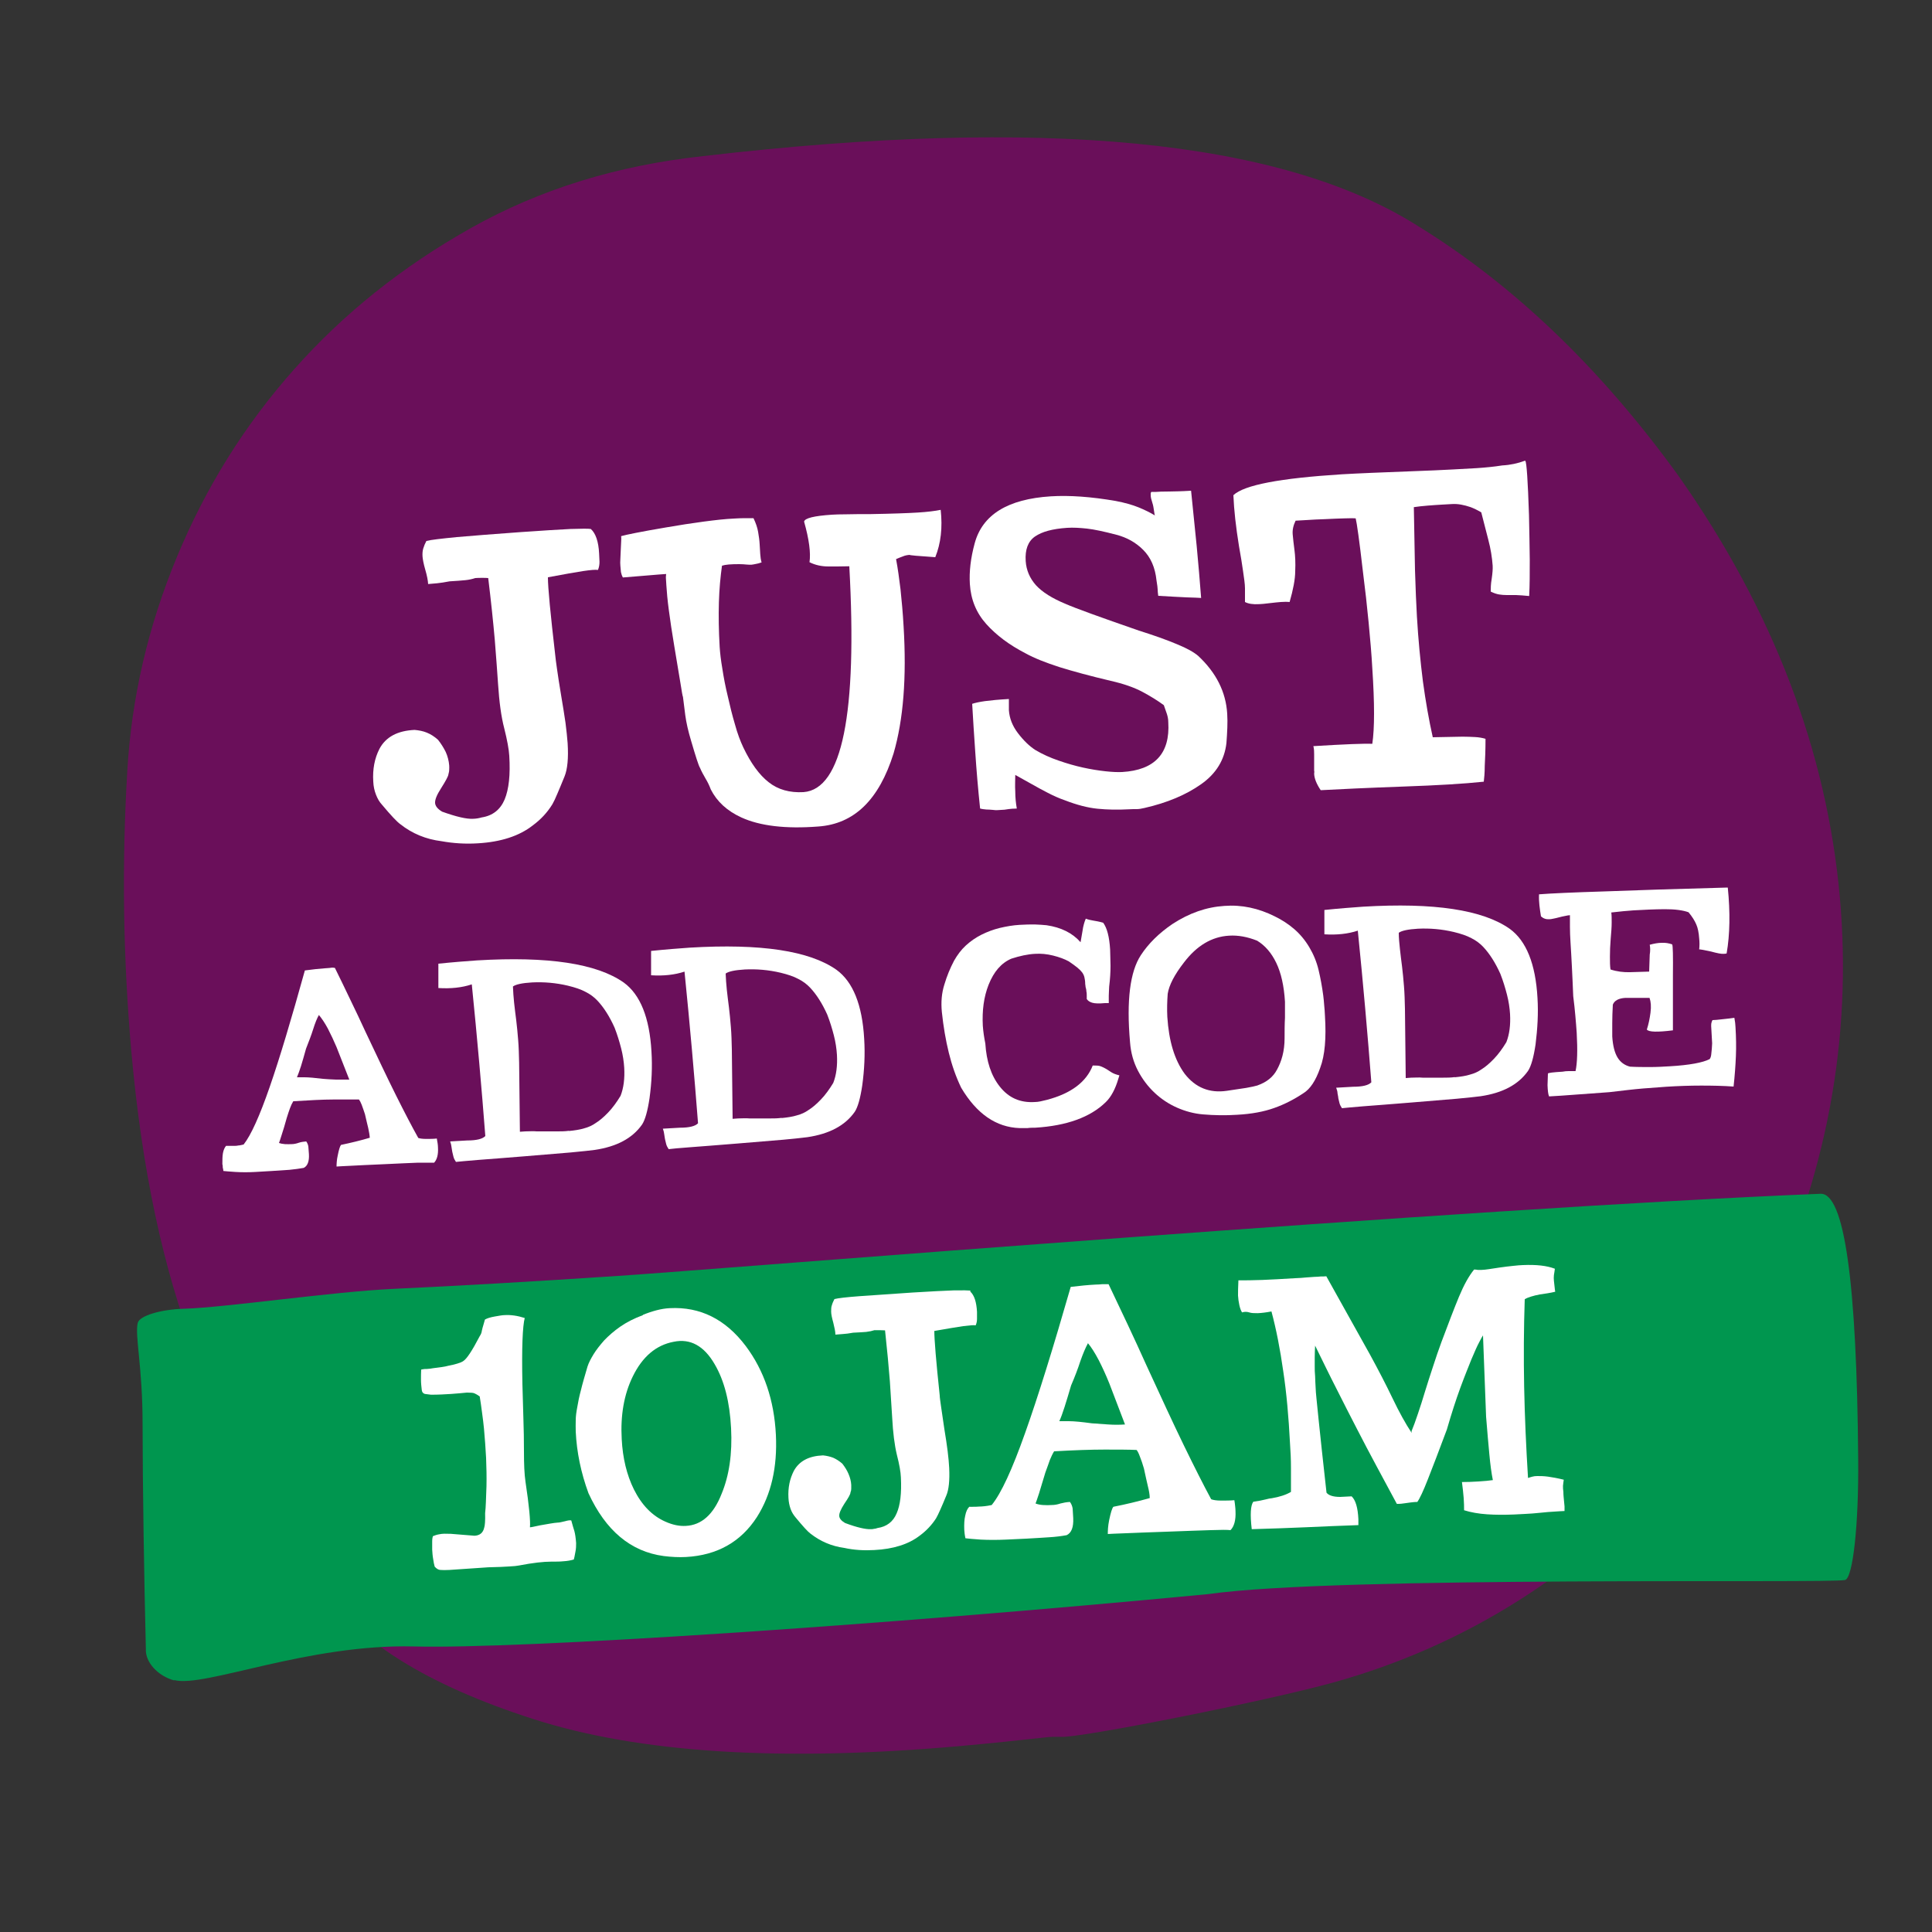 <?xml version="1.0" encoding="UTF-8"?>
<svg id="Layer_1" xmlns="http://www.w3.org/2000/svg" version="1.1" viewBox="0 0 1000 1000">
  <rect x="0" y="0" width="1000" height="1000" fill="#333333" stroke="none"/>
  <!-- Generator: Adobe Illustrator 29.7.0, SVG Export Plug-In . SVG Version: 2.1.1 Build 138)  -->
  <path d="M952.3,464.4c-6.8-75.7-34.5-148.3-83.3-217.8-40.3-55.8-85.5-99.2-135.7-130-70.6-44.4-193.7-56.3-369.3-35.8-44.6,4.8-84.6,17.2-120.2,37.2s-66.1,44.4-91.6,73.2c-25.6,28.8-45.7,61.1-60.6,97s-23.5,72.8-25.7,110.7c-2.9,48.4-2.2,97,2.1,145.6,5.4,60.5,16.4,112.4,33.1,155.4,16.7,43.1,38.8,83.9,66.3,122.4,17.7,27.3,53.8,49.8,108.4,67.4,54.6,17.6,128.1,22.3,220.5,14.1,15.9-1.4,31.1-3,45.4-4.6,2.6-.3,5-.3,7.3-.2,10.6.6,107.2-18.7,141.3-28.2s66-23.6,95.6-42.3,54.6-40.6,74.8-65.7c20.2-25.1,37.4-53.1,51.5-84.1,33.3-69.6,46.6-141,40.1-214.3" fill="#6a0f5a"/>
  <path d="M90.2,869.8c-8.5-2.3-15.1-9.5-14.7-16.3-.9-34.9-1.7-87-1.7-116.6s-4.1-45.6-2.5-52.2c.9-3.6,11.7-7,24.2-7.3,22.6-.8,76.1-8.8,108.4-10.3,32.3-1.5,71-3.7,116.1-6.7,54.2-3.6,439.9-35.2,622.3-42.5,12.3-.5,18.8,45.4,19.5,137.6.3,33.3-2.7,61.3-6.8,62.3-7.3,1.9-262.7-2.3-329.5,7.3-172,16.4-356.1,28.5-411.2,27.1s-108.6,21.5-124.1,17.4" fill="#00964f"/>
  <rect x="-2851" y="-540" width="601" height="540" fill="#00964f"/>
  <rect x="-2851" y="179" width="601" height="540" fill="#fdc500"/>
  <rect x="-2851" y="947" width="601" height="540" fill="#6a0f5a"/>
  <g>
    <path d="M305.8,273.8c2.5,2.2,4,6.5,4.3,12.7.1,1.5.1,2.9.2,4.3,0,1.4-.2,2.8-.8,4.2-1.2-.2-3.8,0-7.8.6s-10,1.7-18.1,3.2c0,5.4,1.3,18.8,3.8,40.4.1,1.2.4,3.5.9,7s1.2,8.2,2.2,14.1c.9,5.2,1.6,9.8,2.2,13.8.5,4.1.9,7.6,1.1,10.5.5,7.9-.1,13.6-1.6,17.3-1.4,3.5-2.7,6.5-3.7,8.9s-1.9,4.3-2.6,5.5c-2.6,4.2-5.9,7.8-10.1,10.9-7,5.5-16.5,8.6-28.5,9.3-6.4.4-12.7,0-18.8-1.1-8-1-15.1-3.9-21.3-8.8-1.7-1.2-4.9-4.6-9.5-10.1-1.3-1.4-2.3-3.1-3.1-5.2-.8-2-1.3-4.3-1.4-6.8-.4-6.4.7-12,3.2-16.9,3.3-6.2,9.4-9.4,18.2-9.8,2.2.2,4.4.6,6.3,1.4,2,.8,3.9,2,5.8,3.7,1.6,2,2.9,4.1,4,6.3,1,2.2,1.6,4.6,1.8,6.9,0,.7.1,1.5,0,2.3,0,.8-.2,1.6-.4,2.4-.1,1-1.4,3.4-3.8,7.2-2.2,3.4-3.2,5.9-3.1,7.6.1,1.6,1.3,3.1,3.6,4.5,7.5,2.7,12.8,3.9,16.1,3.7.7,0,1.5-.1,2.2-.2s1.5-.3,2.2-.5c5.8-.9,9.7-4.1,11.9-9.3,2.2-5.3,3-12.8,2.4-22.6-.2-3.4-1.1-8.2-2.6-14.2-1.6-6.1-2.6-13.7-3.2-22.9-.4-6.2-1-13.9-1.7-22.9-.8-9-1.9-19.7-3.4-32-.9-.1-1.9-.1-3.1-.1s-2.4,0-3.6.1c-1.5.5-3.2.9-5.2,1.1s-4.7.4-8.1.6c-2.5.5-4.7.8-6.5,1-1.9.2-3.4.3-4.6.4-.1-1.9-.6-4.4-1.5-7.5s-1.3-5.4-1.4-6.8c-.1-1.5,0-2.9.4-4.2.4-1.3.9-2.5,1.6-3.8,2.3-.6,7.6-1.2,15.7-2,8.1-.7,19.3-1.6,33.3-2.6,11.3-.8,19.8-1.3,25.6-1.6,5.8-.2,9.3-.2,10.5,0h0Z" fill="#fff"/>
    <path d="M423.5,427.8c-16.9,1.3-30.2-.3-39.8-4.7-7.4-3.4-12.6-8.2-15.8-14.5-.7-1.9-1.6-3.8-2.7-5.6-1.1-1.9-2.1-3.7-2.9-5.6-.7-1.1-2.2-5.8-4.6-14-1.5-5-2.5-9.4-3-13.2-.5-3.8-.9-7-1.2-9.5-.2-.3-.6-2.6-1.3-7.1-.7-4.4-1.8-10.8-3.2-19.2-1.2-7.1-2.1-13.2-2.8-18.5-.7-5.2-1.1-9.6-1.3-13-.1-1.2-.1-2.3-.2-3.2-.1-1,0-1.8.1-2.6-2.2.1-5.2.4-9,.7-3.8.3-8.3.7-13.4,1.1-.5-.9-.8-1.8-1-2.8-.1-1-.2-2.1-.3-3.3-.1-.9-.1-2,0-3.5.1-1.4.1-2.9.2-4.5s.1-3,.2-4.3.1-2.3,0-3c1.5-.4,4-1,7.7-1.7s8.8-1.7,15.5-2.8c6.9-1.2,13.4-2.2,19.4-3s11.3-1.4,15.9-1.6c1.8-.1,3.6-.2,5.3-.2h4.7c1.2,2.5,2,4.8,2.4,7.1.4,2.3.7,4.5.8,6.5.1,1.8.2,3.4.3,5,.1,1.6.3,3,.7,4.3-1.2.4-2.2.7-3,.8-.8.2-1.6.3-2.3.4-.7,0-1.6,0-2.6-.1s-2.2-.2-3.7-.2c-4.2,0-7.1.2-8.9.8-.8,5.7-1.4,12-1.6,19-.2,6.9-.1,14.6.4,23.1.2,3,.6,6.7,1.4,11.3.7,4.6,1.6,9.3,2.8,14.2,1.1,4.9,2.3,9.8,3.7,14.5,1.3,4.8,2.8,8.7,4.3,11.9,3.9,8.2,8.3,14.3,13.2,18.1,4.8,3.8,10.8,5.5,18,5.1,20-1.5,27.9-40.5,23.7-116.9-3.7.1-7.3.1-10.8.1s-6.8-.7-9.8-2.2c.7-4.8-.2-11.8-2.8-21,.3-1.8,5.2-3,14.5-3.6,1.6-.1,4.2-.2,7.6-.2,3.4-.1,7.5-.1,12.3-.1,11.3-.2,19.4-.5,24.3-.8,5-.3,9-.8,12-1.4,1,9.2.1,17.3-2.8,24.5-9-.6-13.4-1-13.3-1.2-1.2.1-2.4.3-3.5.8-1.2.4-2.3.9-3.5,1.4.9,4.7,1.6,9.9,2.3,15.6.6,5.7,1.2,12.1,1.6,19.2,1.6,26.4-.1,48.3-5.2,65.8-7.5,23.9-20.3,36.5-39,37.8h0Z" fill="#fff"/>
    <path d="M605.3,254.4c3.7-.1,6.2-.1,7.4-.2,1.2-.1,2.4-.1,3.8-.2,1,9.9,2,19.5,2.9,28.6.9,9.2,1.6,18.1,2.3,26.9-1.3-.1-3.8-.2-7.4-.3-3.6-.2-8.5-.4-14.8-.8-.2-1.5-.3-2.6-.3-3.3s-.2-2.3-.6-4.7c-.7-6.7-3-11.9-6.9-15.8s-8.5-6.4-13.8-7.8c-6.5-1.7-11.6-2.8-15.3-3.2-3.7-.4-7.1-.6-10.2-.4-7.6.5-13.1,2-16.7,4.5-3.6,2.5-5.2,6.8-4.8,12.7.3,4.7,2.1,8.9,5.3,12.5,3.3,3.6,8.4,6.8,15.4,9.7,5,2.2,17.7,6.8,37.9,13.8,7.9,2.5,14.4,4.8,19.6,7,5.2,2.1,8.9,4.2,11.1,6.1,9.3,8.7,14.3,18.6,15,29.9.3,4.6,0,9.7-.4,15.2-1,8.7-5.3,15.8-13.1,21.3s-17.5,9.6-29.3,12.3c-1.6.4-3,.6-4.2.6s-2.6,0-4.2.1c-5.5.3-10.8.2-15.9-.3-5.1-.5-10.8-2-17-4.4-2.9-1-5.8-2.3-8.7-3.8s-5.7-3-8.3-4.5c-2.9-1.6-5.8-3.2-8.6-4.8,0,2.7-.2,5.6,0,8.6,0,3.1.3,6,.8,8.8-.6,0-1.4.1-2.4.1-1,.1-2.4.2-4,.5-1.2.1-2.3.1-3.3.2s-1.9,0-2.7-.1c-1.2-.1-2.3-.2-3.4-.2-1-.1-2.1-.2-3.2-.5-1.1-10.4-1.9-20.1-2.5-29.1s-1.2-17.4-1.6-25.1c1.5-.5,3.7-1,6.6-1.4,3-.4,7.1-.8,12.4-1.1v5.8c.3,4.2,1.8,8.1,4.7,11.9s5.9,6.7,9,8.7c3.7,2.2,7.7,4,12.1,5.5,4.3,1.5,8.5,2.7,12.6,3.6s7.9,1.5,11.5,1.9,6.5.5,8.7.4c16.9-1,24.9-9.6,23.9-25.8,0-1.8-.4-3.3-.8-4.5-.4-1.2-.9-2.7-1.5-4.3-3.1-2.3-6.8-4.6-11.1-6.9s-9.8-4.2-16.4-5.7c-10.6-2.5-19.4-4.9-26.5-7.1-7.1-2.3-13-4.6-17.7-7.2-8.3-4.3-15-9.3-20.2-15.1-5.2-5.8-8-12.7-8.5-20.7-.4-6.4.4-13.4,2.5-21.1,4-14.8,17.1-22.9,39.4-24.3,9.6-.6,20.9.2,33.6,2.4,4.7.9,8.6,2,11.8,3.3s6,2.7,8.5,4.2c-.2-.3-.3-1.1-.5-2.5s-.4-2.7-.8-3.9c-.6-1.8-.9-3.1-.9-4v-1.1c0-.2.2-.4.3-.7h2.6c1.1-.1,3.3-.2,6.8-.2h0Z" fill="#fff"/>
    <path d="M789.5,238.5c.7,1,1.3,10.3,1.9,28,.2,8.5.3,16.2.4,23.2,0,7,0,13.3-.3,18.8-2.7-.3-5-.4-6.8-.5h-4.8c-1.3,0-2.7-.1-3.9-.3-1.3-.2-2.8-.7-4.4-1.5,0-1.6,0-3.8.5-6.6.4-2.8.6-5.1.5-6.8-.3-4.2-1-8.7-2.3-13.6s-2.5-9.6-3.6-14c-2-1.2-3.9-2.1-5.5-2.7-1.7-.6-3.3-1-4.9-1.3-1.6-.3-3.2-.4-4.8-.3s-3.4.2-5.3.3c-2.1.1-4.5.3-7.2.5s-5.1.5-7.2.8c.2,12.4.4,23.2.6,32.6.3,9.4.6,17.4,1,24.1.7,12,1.8,23.2,3.1,33.5,1.4,10.3,3.1,20,5.1,28.9l15.4-.3c2.4,0,4.5.1,6.5.2,1.9.1,3.7.4,5.4.9,0,5.7-.2,10.4-.4,14.1,0,3.7-.3,6.4-.5,8.1-10.4,1.1-24.1,1.9-41.2,2.5-19.5.7-33.9,1.4-43.2,1.9-2.1-3.1-3.3-6-3.4-8.5,0-.5.2-1,0-1.6v-8.4c0-1.3,0-2.7-.4-4.3,16.3-1,26.5-1.4,30.5-1.2,1.2-8,1.2-21,0-39.1-.4-7.4-1.1-15.3-1.9-23.7-.8-8.4-1.8-17.3-3-26.7-1.8-15.7-3.1-24.8-3.7-27.2-.6-.1-2.5-.1-5.6,0s-6.5.2-10.1.4c-3.6.1-7,.3-10.1.5s-4.9.3-5.3.3c-1.2,2.5-1.7,4.8-1.5,7.1.2,2.3.5,5,.9,8s.6,6.7.4,11c0,4.3-1.1,9.7-2.9,16-.8-.1-1.5-.1-2.2-.1s-1.6.1-2.4.1c-1.3.1-3.3.3-5.8.6-2.5.3-4.3.5-5.3.5-3.3.2-5.7-.2-7.4-1.1v-7c0-2.4-.5-5.4-1-9s-1.2-7.9-2.1-12.9c-1.6-9.9-2.6-18.7-2.9-26.4,5.6-5.3,24.3-8.8,56.1-10.8,8.5-.5,20.7-1,36.8-1.6,8.2-.3,15-.6,20.5-.9,5.5-.3,9.7-.5,12.7-.7,4.3-.3,8.7-.7,13.1-1.4,4.1-.2,8.1-1.1,11.6-2.4h.3Z" fill="#fff"/>
    <path d="M173.3,500.9c2.7,5.5,5.4,11,8,16.5,2.7,5.5,5.3,11.1,7.9,16.7,6.1,12.9,11.3,23.9,15.8,32.9s8.3,16.3,11.5,22c.8.3,2.2.5,4.1.5s3.7,0,5.5-.2c.1.9.3,1.7.4,2.4.1.7.2,1.5.2,2.3.2,3.6-.5,6.2-2,7.8h-8.3c-4.3.2-10.3.4-17.9.8-7.3.3-13,.6-16.9.8-4,.2-6.4.3-7.4.4,0-.6,0-1.4.1-2.4s.2-2.1.5-3.3c.6-3.1,1.2-4.9,1.7-5.5,5.2-1.1,10.2-2.3,14.9-3.7-.1-1.5-.4-3.1-.8-5-.5-1.9-1-4.3-1.7-7.2-.6-1.9-1.2-3.5-1.7-4.9-.5-1.3-1-2.2-1.4-2.7h-13.2c-5.6,0-12.5.4-20.8.9-.6,1-1.2,2.2-1.7,3.6-.5,1.4-1.1,3.1-1.7,5.1-1,3.5-1.8,6.4-2.6,8.7-.7,2.3-1.2,3.7-1.4,4.2.8.3,1.8.5,3.1.6s2.4,0,3.5,0,2.5-.3,3.6-.7c1.2-.4,2.5-.6,3.9-.7.6.8,1,1.8,1.1,2.7.1,1,.2,2.3.3,3.9.2,3.7-.7,6.1-2.7,7.1-2.1.4-4.6.7-7.4,1-2.8.2-5.8.4-9.1.6l-8.5.5c-3.6.2-7,.2-10.3,0-3.2-.2-5.4-.4-6.3-.5,0-.7-.2-1.3-.3-1.8,0-.5,0-1.1-.2-1.7,0-2.2,0-4.2.3-5.8s.9-2.9,1.6-3.7h3.9c.8,0,1.6,0,2.4-.2.8,0,1.8-.3,2.8-.5,3.8-4.8,8.3-14.8,13.5-29.8s11.2-35.1,18.2-60.3c3.8-.5,7.2-.9,10.2-1.1,1-.1,1.9-.1,2.7-.2,1-.2,1.8-.2,2.6,0h0ZM165.1,525.3c-1,1.7-2,4.2-3,7.4s-2.3,6.5-3.7,10.1c-1,3.5-1.8,6.5-2.6,9s-1.5,4.4-2.1,5.8h3.9c2.2,0,5.4.3,9.5.8,2.2.2,4.4.3,6.8.4h6.9l-6.6-16.8c-1.4-3.3-2.9-6.5-4.5-9.6-1.6-3-3.2-5.3-4.6-7h0Z" fill="#fff"/>
    <path d="M236,601.4c-.6-.9-1.1-1.8-1.3-2.7s-.4-1.7-.6-2.5c-.1-.8-.3-1.6-.4-2.5-.1-.9-.3-1.8-.7-2.9l8.8-.5c4.9,0,8-.8,9.4-2.3-1.9-24.6-4.2-50.8-7-78.5-5.1,1.7-10.9,2.3-17.3,1.9v-12.6c7.7-.8,14.4-1.3,20-1.7,36.7-2.2,62,1.6,76,11.5,8.5,6.2,13.3,18.1,14.3,35.7.5,8,.1,16-1,24.1-1,6.7-2.3,11.3-3.9,13.7-5,7.1-13.1,11.4-24.5,13.1-2.1.3-6.2.7-12.3,1.3-6,.5-14.1,1.2-24.1,2-10.3.8-18.4,1.5-24.2,1.9-5.8.5-9.5.8-11.2,1h0ZM294.5,585.4c3-.3,5.7-.7,7.9-1.4,2.3-.6,4.2-1.5,5.9-2.7,2.1-1.3,4.2-3.1,6.5-5.5s4.4-5.3,6.4-8.6c1.6-4.1,2.2-8.9,1.9-14.5-.2-3.2-.7-6.6-1.6-10.1s-2-7.1-3.4-10.7c-2.6-5.8-5.6-10.5-8.9-14-1.7-1.8-3.7-3.3-6.1-4.5-2.4-1.3-5.4-2.3-9.1-3.2-6.3-1.5-12.5-2-18.6-1.7-5.1.3-8.4,1-9.9,2.1.1,2.7.3,5.5.6,8.4.3,2.9.7,5.9,1.1,9.1.4,3.2.7,6.6,1,10.2.3,3.6.4,7.5.5,11.7l.4,35.8,2.8-.2c2.1,0,4.1-.2,5.9,0h10.8c1.8,0,3.7,0,5.9-.3h0Z" fill="#fff"/>
    <path d="M346.1,594.8c-.6-.9-1.1-1.8-1.3-2.7-.2-.9-.4-1.7-.6-2.5-.1-.8-.3-1.6-.4-2.5s-.3-1.8-.7-2.9l8.8-.5c4.9,0,8-.8,9.4-2.3-1.9-24.6-4.2-50.8-7-78.5-5.1,1.7-10.9,2.3-17.3,1.9v-12.6c7.7-.8,14.4-1.3,20-1.7,36.7-2.2,62,1.6,76,11.5,8.5,6.2,13.3,18.1,14.3,35.7.5,8,.1,16-1,24.1-1,6.7-2.3,11.3-3.9,13.7-5,7.1-13.1,11.4-24.5,13.1-2.1.3-6.2.7-12.3,1.3-6,.5-14.1,1.2-24.1,2-10.3.8-18.4,1.5-24.2,1.9-5.8.4-9.5.8-11.2,1h0ZM404.6,578.7c3-.3,5.7-.7,7.9-1.4,2.3-.6,4.2-1.5,5.9-2.7,2.1-1.3,4.2-3.1,6.5-5.5s4.4-5.3,6.4-8.6c1.6-4.1,2.2-8.9,1.9-14.5-.2-3.2-.7-6.6-1.6-10.1s-2-7.1-3.4-10.7c-2.6-5.8-5.6-10.5-8.9-14-1.7-1.8-3.7-3.3-6.1-4.5-2.4-1.3-5.4-2.3-9.1-3.2-6.3-1.5-12.5-2-18.6-1.7-5.1.3-8.4,1-9.9,2.1.1,2.7.3,5.5.6,8.4.3,2.9.7,5.9,1.1,9.1.4,3.2.7,6.6,1,10.2.3,3.6.4,7.5.5,11.7l.4,35.8,2.8-.2c2.1,0,4.1-.2,5.9,0h10.8c1.8,0,3.7,0,5.9-.3h0Z" fill="#fff"/>
    <path d="M565.5,551.5c1.8,0,3.2,0,4.2.4,1.1.4,2,.9,2.9,1.4.9.6,1.8,1.2,2.8,1.8s2.3,1.1,4,1.5l-.5,1.6c-1.6,5.5-3.8,9.6-6.6,12.3-8,7.8-20.2,12.2-36.5,13.2-1.4,0-2.7,0-4,.2h-4c-12.2-.4-22.3-7.4-30.3-20.9-2.7-5.6-4.8-11.6-6.4-18.1s-2.8-13.5-3.6-21.1c-.5-5.1-.1-9.8,1.3-14.2,1.3-4.4,3-8.5,5-12.3,1.7-3,3.7-5.7,6.1-7.9,2.4-2.2,5.1-4.1,8.1-5.6s6.2-2.7,9.5-3.5c3.4-.8,6.8-1.4,10.3-1.6,2.9-.2,5.5-.2,7.8-.2,2.3.1,4.3.2,6.1.4,7.5,1.1,13.4,4,17.6,8.8l1-5.8c.2-1.4.4-2.5.7-3.5.2-.9.6-1.9,1-2.9,1.3.5,2.6.8,3.9,1,1.3.2,3,.5,5.1,1.1,2,2.7,3.2,7.3,3.6,13.9,0,2.4.2,5.2.2,8.4s-.2,6.7-.7,10.8c0,1.3-.2,2.8-.2,4.7v3.8h-2c-3.1.3-5.3.2-6.6-.2s-2.2-1-2.8-1.9v-1.7c0-.7,0-1.5-.2-2.3,0-.8-.2-1.5-.4-2.2,0-.7-.2-1.2-.2-1.6,0-1.4-.2-2.5-.4-3.4s-.6-1.8-1.2-2.6c-.6-.8-1.4-1.6-2.5-2.5s-2.5-1.9-4.4-3.2c-2.2-1.2-4.9-2.2-8.1-3-3.2-.8-6.3-1.1-9.4-.9-3.8.2-7.9,1.1-12.2,2.5-5.2,2.2-9.1,6.7-11.8,13.5-2.5,6.3-3.4,13.4-3,21.2.1,1.6.3,3.1.5,4.6s.5,3,.8,4.6c.6,9.3,3,16.6,7.4,22.2,4.6,5.9,10.6,8.6,18.3,8.1,1.7,0,3.7-.5,6.1-1.1,12.6-3.3,20.5-9.3,23.8-17.8h0Z" fill="#fff"/>
    <path d="M659.8,474.3c3.7,1.8,7.1,4,10.1,6.6s5.6,5.7,7.8,9.4c2.2,3.7,3.8,7.6,4.8,11.8,1,4.2,1.8,8.6,2.4,13.1.2,1.7.4,3.4.5,5.1.2,1.8.3,3.6.4,5.6.7,11.3,0,20.3-2.5,26.9-2.3,6.6-5.2,10.9-8.6,13-4.8,3.2-9.8,5.8-15.2,7.7-5.3,1.9-11.7,3.1-19.1,3.5-5.9.4-11.9.3-17.8-.2-4.6-.4-9.1-1.6-13.4-3.5-4.3-1.9-8.2-4.5-11.6-7.7-3.4-3.2-6.3-7-8.6-11.4s-3.7-9.3-4.1-14.8c-1.9-21.5,0-36.5,5.6-45,3.9-6,9.4-11.4,16.3-16.1,8.7-5.7,17.6-8.8,26.9-9.4,9-.7,17.7,1.2,26.1,5.4h0ZM650.9,561.8c4.8-1.7,8.1-4.4,10.1-8.2,1.1-2,2.1-4.4,2.8-7.1.7-2.7,1.1-5.8,1.1-9.2s0-7.2.2-10.5v-8.3c-.5-8.2-2-14.9-4.5-20.1s-5.8-9-9.9-11.5c-5-2-9.9-2.9-14.5-2.6-9,.5-16.8,5.2-23.4,13.9-4.9,6.3-7.7,11.7-8.4,16.2-.3,4-.4,8-.2,11.9.8,12.5,3.7,22.3,9,29.5,5.6,7.2,12.9,10.1,21.8,8.8,3.9-.6,7.2-1.1,10-1.5,2.7-.5,4.7-.9,6-1.3h0Z" fill="#fff"/>
    <path d="M694.6,573.6c-.6-.9-1.1-1.8-1.3-2.7s-.4-1.7-.6-2.5c0-.8-.3-1.6-.4-2.5,0-.9-.3-1.8-.7-2.9l8.8-.5c4.9,0,8-.8,9.4-2.3-1.9-24.6-4.2-50.8-7-78.5-5.1,1.7-10.9,2.3-17.3,1.9v-12.6c7.7-.8,14.4-1.3,20-1.7,36.7-2.2,62,1.6,76,11.5,8.5,6.2,13.3,18.1,14.3,35.7.5,8,0,16-1,24.1-1,6.7-2.3,11.3-3.9,13.7-5,7.1-13.1,11.4-24.5,13.1-2.1.3-6.2.7-12.3,1.3-6,.5-14.1,1.2-24.1,2-10.3.8-18.4,1.5-24.2,1.9-5.8.5-9.6.8-11.2,1h0ZM753,557.6c3-.3,5.7-.7,7.9-1.4,2.3-.6,4.2-1.5,5.9-2.7,2.1-1.3,4.2-3.1,6.5-5.5s4.4-5.3,6.4-8.6c1.6-4.1,2.2-8.9,1.9-14.5-.2-3.2-.7-6.6-1.6-10.1-.9-3.5-2-7.1-3.4-10.7-2.6-5.8-5.6-10.5-8.9-14-1.7-1.8-3.7-3.3-6.1-4.5-2.4-1.3-5.4-2.3-9.1-3.2-6.3-1.5-12.5-2-18.6-1.7-5.1.3-8.4,1-9.9,2.1,0,2.7.3,5.5.6,8.4s.7,5.9,1.1,9.1c.4,3.2.7,6.6,1,10.2s.4,7.5.5,11.7l.4,35.8,2.8-.2c2.1,0,4.1-.2,5.9,0h10.8c1.8,0,3.8,0,5.9-.3h0Z" fill="#fff"/>
    <path d="M894.3,459.4c1.3,12.9,1.1,24.3-.6,34.1-.3.1-.8.2-1.6.2-1.1.1-3.2-.3-6.5-1.2-3.9-.8-5.9-1.2-6.1-1.1.2-1.9.2-3.7,0-5.6-.2-3-.7-5.5-1.5-7.3-.8-1.9-2.1-4-4-6.3-1.3-.5-3-.9-5.2-1.2-2.2-.3-4.6-.4-7.2-.4s-5.4.1-8.1.2c-2.8.1-5.4.3-8,.4-3.2.2-7.1.6-11.5,1.1.2,1.3.2,3,.2,5.2s-.2,5-.5,8.3c-.3,3.5-.4,6.6-.4,9.3s0,4.9.3,6.7c3.4,1.1,6.8,1.5,10.1,1.4,3.4-.1,6.7-.2,9.9-.3l.3-8.8c.3-1.8.3-3.5,0-5.1,2.2-.6,4.3-1,6.2-1,1.9-.1,3.7.2,5.4.8.4.5.5,5.8.4,16.1v28.4c-8,1-12.5.9-13.5-.4.9-2.8,1.5-5.7,1.9-8.8s.2-5.6-.5-7.6h-12.5c-3.5.2-5.7,1.4-6.5,3.5-.2,3.6-.3,6.8-.3,9.5v7c.3,4.7,1.2,8.3,2.7,10.8s3.7,4.1,6.5,4.8c3.4.2,6.9.2,10.4.2s6.9-.2,10.3-.4c10.1-.6,17-1.9,20.5-3.7.5-.6.8-1.6.9-3.1.2-1.4.3-3.1.4-5.1l-.5-8.9c0-.7,0-1.3.2-1.9.2-.6.3-1,.5-1.2,1.3,0,2.8-.2,4.7-.4,1.8-.2,4-.4,6.6-.8.2,1,.3,1.8.4,2.5,0,.7.2,1.5.2,2.5.3,5,.4,9.9.2,14.8-.2,4.9-.6,10.2-1.2,15.8-5.4-.4-11-.5-16.8-.5s-11.9.2-18.1.6c-3.1.2-7.1.5-12,.9s-10.6,1.1-17.4,1.9c-6.7.5-12.7.9-17.8,1.3-5.2.4-9.6.7-13.4.9-.5-1.1-.7-3.1-.8-5.8l.2-6c0-.4,2.6-.7,7.6-1,1-.2,2-.3,3.1-.3h3.6c.9-4.2,1.1-10.8.6-19.8-.2-2.7-.4-5.6-.7-8.8-.3-3.1-.6-6.5-1.1-10.2-.2-5.7-.5-10.8-.7-15.4s-.5-8.7-.7-12.3c-.2-3.1-.3-5.9-.3-8.2v-6c-.7,0-1.5.2-2.5.4-1,.2-2.1.4-3.1.7-1.1.3-2,.5-3,.7-.9.2-1.6.3-2.1.3-1.7.1-3.1-.4-4.3-1.5-.3-1.9-.6-3.8-.8-5.7-.2-1.8-.3-3.7-.2-5.7,6.3-.5,17.6-1,33.7-1.5,15.8-.6,37.1-1.3,63.6-2h.4Z" fill="#fff"/>
  </g>
  <g isolation="isolate">
    <g isolation="isolate">
      <path d="M271.6,682.2c-1.1,4.1-1.6,15.5-1.2,34.2.2,5.9.3,11.7.5,17.5.2,5.8.3,11.6.3,17.5,0,6.4.2,11.6.8,15.6,1.9,12.6,2.6,20.4,2.3,23.5,0,.1,1.8-.2,5.3-1,1.9-.3,3.7-.6,5.2-.9,1.5-.3,2.8-.4,3.8-.5.9,0,2.1-.3,3.8-.7,1.7-.5,2.8-.6,3.3-.4.6,2.2,1.1,4,1.6,5.5.4,1.5.7,3.5.9,6.2,0,1.3,0,2.9-.4,4.7-.3,1.8-.6,3.1-.8,3.8-1.7.5-3.5.8-5.3.9-1.8.2-4,.2-6.4.2-3.9,0-9.5.6-16.7,2-1,.2-2.7.4-5.1.5-2.5.2-5.8.3-9.9.4.2,0-1.3,0-4.8.3-3.4.2-8.8.6-16.2,1.1-2.1.1-3.6.1-4.6,0-1,0-2-.6-3-1.7-.3-1.1-.6-2.4-.8-4-.3-1.6-.4-3.2-.5-4.8,0-1.6,0-3,0-4.3,0-1.3.2-2.2.4-2.7,1-.4,2.1-.8,3.5-1,1.3-.3,3.2-.3,5.7-.2,8.5.7,12.6,1,12.2,1,2.8-.1,4.5-1.5,5.1-4.1.4-1.1.6-3.7.5-7.6.2-1.6.3-3.5.4-5.8.1-2.3.2-5,.3-8.2.1-4.8,0-9.7-.2-14.6-.3-5-.6-10-1.1-15.2-.2-2.4-.6-5.2-1-8.3-.4-3.1-.8-5.9-1.2-8.3-1.1-.8-2-1.3-2.7-1.6-.6-.3-1.9-.4-3.9-.4-2.3.2-5,.5-8.1.7-3.1.2-6.6.4-10.5.4l-3.2-.4c-1-.3-1.5-1-1.6-2.1-.2-1.7-.4-3.5-.4-5.2,0-1.8,0-3.5.1-5.3.6-.2,1.2-.2,1.8-.3.6,0,1.3,0,2-.1s1.5-.1,2.2-.3c1.7-.2,3.2-.4,4.6-.6,1.3-.2,2.5-.4,3.5-.7,1.7-.3,3.2-.7,4.6-1.1,1.3-.4,2.4-.8,3.2-1.4,1.7-1.1,4.5-5.3,8.4-12.8.6-.9,1-1.8,1.1-2.8.2-1,.5-2,.8-3l.8-2.8c1.2-.7,2.9-1.2,5.2-1.6,2.3-.4,3.9-.7,5-.7,3.2-.2,6.7.3,10.4,1.5Z" fill="#fff"/>
      <path d="M332.7,680.6c2.4-1,4.8-1.8,7.1-2.4,2.3-.6,4.6-1,6.9-1.1,15.7-.8,28.8,5.7,39.3,19.6,9.5,12.7,14.7,28,15.6,46,.8,16.7-2.4,30.8-9.8,42.5-8.4,13-20.7,19.8-36.7,20.7-3.7.2-7.6,0-11.6-.5-17.1-2.3-30-13.2-38.9-32.5-3.9-10.6-6.1-21.3-6.6-31.9,0-2-.1-3.9,0-5.9,0-2,.3-4.2.8-6.8.4-2.5,1-5.5,1.9-8.8.8-3.4,2-7.4,3.4-12.2.6-1.9,1.7-4,3.1-6.3,1.4-2.3,3.3-4.7,5.5-7.2,2.3-2.4,5-4.8,8.3-7.1,3.3-2.3,7.2-4.3,11.8-6ZM348.7,694.5c-9.1,1.7-16.2,7.7-21.2,18-4.5,9.2-6.4,20-5.7,32.4.5,9.8,2.6,18.5,6.3,26,4.1,8.2,9.5,13.7,16.3,16.7,3.8,1.7,7.3,2.4,10.6,2.2,8.1-.4,14.3-5.9,18.5-16.6,3.9-9.4,5.6-20.7,4.9-34-.7-13.6-3.5-24.6-8.5-33.1-5.5-9.5-12.6-13.4-21.2-11.6Z" fill="#fff"/>
      <path d="M502.2,668.5c2.1,1.9,3.2,5.4,3.5,10.5,0,1.2,0,2.4,0,3.6,0,1.2-.2,2.3-.7,3.4-1-.2-3.1,0-6.4.4-3.3.5-8.3,1.3-15,2.5,0,4.4.9,15.6,2.8,33.4,0,1,.3,2.9.7,5.8.4,2.9,1,6.7,1.7,11.6.7,4.3,1.3,8.1,1.7,11.4.4,3.4.7,6.3.8,8.7.3,6.5-.2,11.3-1.5,14.3-1.2,2.9-2.2,5.3-3.1,7.3-.9,2-1.6,3.5-2.2,4.5-2.2,3.4-5,6.4-8.4,8.9-5.8,4.5-13.7,7-23.6,7.5-5.3.3-10.5,0-15.5-1.1-6.6-.9-12.4-3.4-17.5-7.4-1.4-1-4-3.9-7.8-8.5-1-1.2-1.9-2.6-2.5-4.3-.6-1.7-1-3.6-1.1-5.7-.3-5.3.7-9.9,2.8-14,2.8-5.1,7.8-7.7,15.1-8,1.9.2,3.6.6,5.2,1.2,1.6.7,3.2,1.7,4.8,3.1,1.3,1.7,2.4,3.4,3.2,5.3.8,1.9,1.3,3.8,1.4,5.7,0,.6,0,1.3,0,1.9,0,.7-.1,1.3-.4,2,0,.9-1.1,2.8-3.2,5.9-1.8,2.8-2.7,4.9-2.6,6.2,0,1.3,1.1,2.6,3,3.7,6.1,2.3,10.6,3.3,13.2,3.2.6,0,1.2,0,1.8-.2.6,0,1.2-.2,1.8-.4,4.8-.7,8.1-3.3,9.9-7.6,1.9-4.3,2.6-10.5,2.2-18.6-.1-2.8-.8-6.7-2.1-11.8-1.2-5-2-11.4-2.4-19-.3-5.1-.7-11.5-1.2-18.9-.6-7.5-1.4-16.3-2.5-26.4-.7,0-1.6-.1-2.6-.1-1,0-2,0-2.9,0-1.2.4-2.6.7-4.3.9-1.7.1-3.9.3-6.7.4-2.1.4-3.9.6-5.4.7-1.5.1-2.8.2-3.8.3,0-1.6-.5-3.7-1.1-6.2-.7-2.5-1.1-4.4-1.1-5.7,0-1.2,0-2.4.4-3.4.3-1.1.8-2.1,1.3-3.1,1.9-.5,6.3-1,13-1.5,6.7-.5,15.9-1.1,27.6-1.9,9.3-.6,16.4-.9,21.1-1.1,4.8-.1,7.7,0,8.7.1Z" fill="#fff"/>
      <path d="M573.8,664.7c3.3,7,6.6,13.9,9.9,20.9,3.3,7,6.5,14,9.7,21.1,7.5,16.3,13.9,30.2,19.4,41.5,5.5,11.3,10.2,20.6,14.1,27.8,1,.4,2.7.7,5.1.7,2.4,0,4.7,0,6.9-.2.2,1.1.3,2.1.4,3,.1.9.2,1.9.2,2.8.2,4.5-.7,7.8-2.6,9.7-1.5-.2-5-.2-10.4,0-5.5.2-13,.4-22.5.8-9.2.3-16.3.6-21.3.8-5,.2-8.1.3-9.3.4,0-.7,0-1.8.1-3,.1-1.3.3-2.7.6-4.2.8-3.8,1.5-6.2,2.2-6.9,6.6-1.3,12.8-2.8,18.8-4.5,0-1.8-.4-3.9-1-6.3-.6-2.4-1.2-5.4-2-9-.7-2.4-1.4-4.5-2.1-6.2-.6-1.7-1.2-2.8-1.7-3.4-4.1-.2-9.6-.2-16.6-.2-7,0-15.7.3-26.1.9-.8,1.3-1.5,2.8-2.2,4.5-.6,1.8-1.4,3.9-2.3,6.4-1.3,4.4-2.4,8-3.3,10.9-1,2.9-1.5,4.6-1.8,5.2,1,.4,2.3.7,3.9.8,1.6.1,3.1.1,4.4,0,1.6,0,3.1-.3,4.6-.8,1.5-.4,3.1-.7,4.9-.8.8,1.1,1.2,2.2,1.4,3.4.1,1.2.2,2.9.3,5,.2,4.7-.9,7.6-3.4,8.8-2.7.5-5.8.9-9.3,1.1-3.5.2-7.3.5-11.5.7l-10.7.5c-4.5.2-8.8.2-12.9,0-4.1-.3-6.7-.5-8-.7-.2-.9-.3-1.6-.4-2.3,0-.7-.2-1.4-.2-2.1-.1-2.8,0-5.3.5-7.3.4-2.1,1.1-3.6,2.1-4.6.7,0,1.5.1,2.3,0,.8,0,1.7,0,2.7-.1,1,0,2-.1,3-.2,1-.1,2.2-.3,3.6-.6,4.9-6,10.6-18.4,17.3-37.3,6.7-18.8,14.5-44,23.6-75.6,4.8-.6,9-1,12.8-1.2,1.2,0,2.4-.1,3.4-.2,1,0,2.1,0,3,0ZM563.1,695.3c-1.2,2.2-2.5,5.2-3.9,9.2-1.3,4-2.9,8.2-4.8,12.6-1.3,4.4-2.4,8.1-3.4,11.2-1,3.1-1.9,5.6-2.7,7.3.5,0,2.1,0,4.9,0,2.8,0,6.8.4,11.9,1.1,2.7.2,5.6.4,8.5.6,3,.2,5.8.2,8.7,0l-8.1-21.2c-1.7-4.2-3.5-8.2-5.5-12.1-2-3.8-3.9-6.8-5.7-8.9Z" fill="#fff"/>
      <path d="M730.6,740.8c1-2.4,2.1-5.4,3.3-9,1.2-3.6,2.5-7.5,3.7-11.6,1.3-4.1,2.6-8.4,4.1-12.8,1.4-4.4,2.9-8.7,4.4-12.8,3.6-9.6,6.6-17.5,9.1-23.5,2.5-6,5.1-10.7,7.8-14,.7,0,1.4.1,1.9.2.6,0,1.2,0,1.9,0,1.1,0,2.4-.2,3.9-.4,1.5-.2,3.2-.5,5.3-.8,2.8-.4,5.2-.7,7.3-.9,2.1-.2,3.7-.4,5-.4,6.9-.3,12.4.3,16.5,1.9-.2,1.2-.3,2.4-.5,3.3-.1,1-.1,2,0,2.9.2,2.1.4,3.6.5,4.5.1.9.2,1.3.2,1.2-1.3.3-2.7.6-4,.8-1.3.2-2.7.4-4,.6-1.7.3-3.2.7-4.5,1.1-1.3.4-2.4.8-3.3,1.4-.5,14.9-.6,30-.3,45.4.3,15.3,1,31,2,47.1.8-.3,1.6-.5,2.3-.7.7-.2,1.5-.3,2.5-.3,1.5,0,3.3,0,5.5.3,2.2.3,5,.8,8.2,1.6-.2,1.2-.3,2.3-.4,3.2,0,.9,0,1.9.2,3.1,0,1.7.2,3.2.3,4.4.1,1.2.2,2.3.3,3.1v2.4c-1.3,0-3.1.2-5.2.3-2.1.1-4.5.3-7.3.6-2.9.3-5.5.5-7.8.6-2.3.1-4.2.2-5.8.3-4.9.2-9.6.2-14-.1-4.4-.3-8.4-1-11.9-2.1,0-1.7,0-3.8-.2-6.3-.2-2.5-.5-5.3-.9-8.3,2.7,0,5.6-.1,8.6-.3,3-.2,5.5-.4,7.4-.7-.7-3.4-1.3-7.8-1.8-13.2-.5-5.4-1.1-11.9-1.7-19.6l-1.6-42.1c-.2.3-.9,1.4-1.9,3.4-1.1,2-2.4,5-4.1,9-1.6,4-3.6,8.9-5.8,14.9-2.2,6-4.5,13.1-6.9,21.4-4.1,11-7.4,19.6-9.8,25.7-2.4,6.1-4.2,10-5.5,11.8-1.5,0-2.7.2-3.7.3-1,.1-2,.3-2.9.4-1.3.2-2.3.3-2.9.3-.6,0-1,0-1.1,0-3.7-6.8-7.2-13.4-10.6-19.7-3.4-6.3-6.8-12.8-10.2-19.4-3.4-6.6-6.9-13.4-10.4-20.4-3.6-7-7.2-14.5-11.1-22.4-.1,2.3-.2,4.3-.2,6,0,1.7,0,3.3,0,4.8,0,1.5,0,3.2.2,5,0,1.8.2,4,.3,6.5,0,1.6.6,6.9,1.5,15.9.9,9,2.3,21.6,4.1,37.9,1.1,1.4,3.4,2.2,7.1,2.2l5.9-.3c2.1,2,3.2,5.9,3.5,11.8,0,1.5,0,2.5,0,3.1-9.2.3-18.2.7-27,1.1-8.8.4-18.2.7-28.2,1-.9-7.6-.6-12.3.8-14.2,2.8-.4,4.9-.8,6.4-1.2,1.5-.4,2.5-.6,3.1-.6,4.1-.7,7.5-1.8,10-3.3,0-4.1,0-8.2,0-12.5,0-4.3-.2-8.5-.5-12.7-.7-13.6-1.8-26.1-3.5-37.3-1.6-11.3-3.6-21.6-6.1-30.9-2.6.5-4.9.8-7.1.9-1.7,0-3.2,0-4.4-.4-1.2-.4-2.5-.4-3.7,0-.5-.7-1-1.9-1.4-3.7-.4-1.8-.6-3.4-.7-5,0-1.7,0-4.4.2-7.9,3.3,0,7.4,0,12.3-.2,4.9-.2,10.5-.5,16.9-.9,2.3-.1,4.3-.2,6-.4,1.7-.1,3.1-.2,4.2-.3,1.2,0,2.2-.1,3.2-.2,1,0,2,0,2.9-.1l22.7,40.7c4.3,7.9,8.2,15.4,11.6,22.5,3.4,7.1,6.7,13.1,9.9,17.9Z" fill="#fff"/>
    </g>
  </g>
</svg>